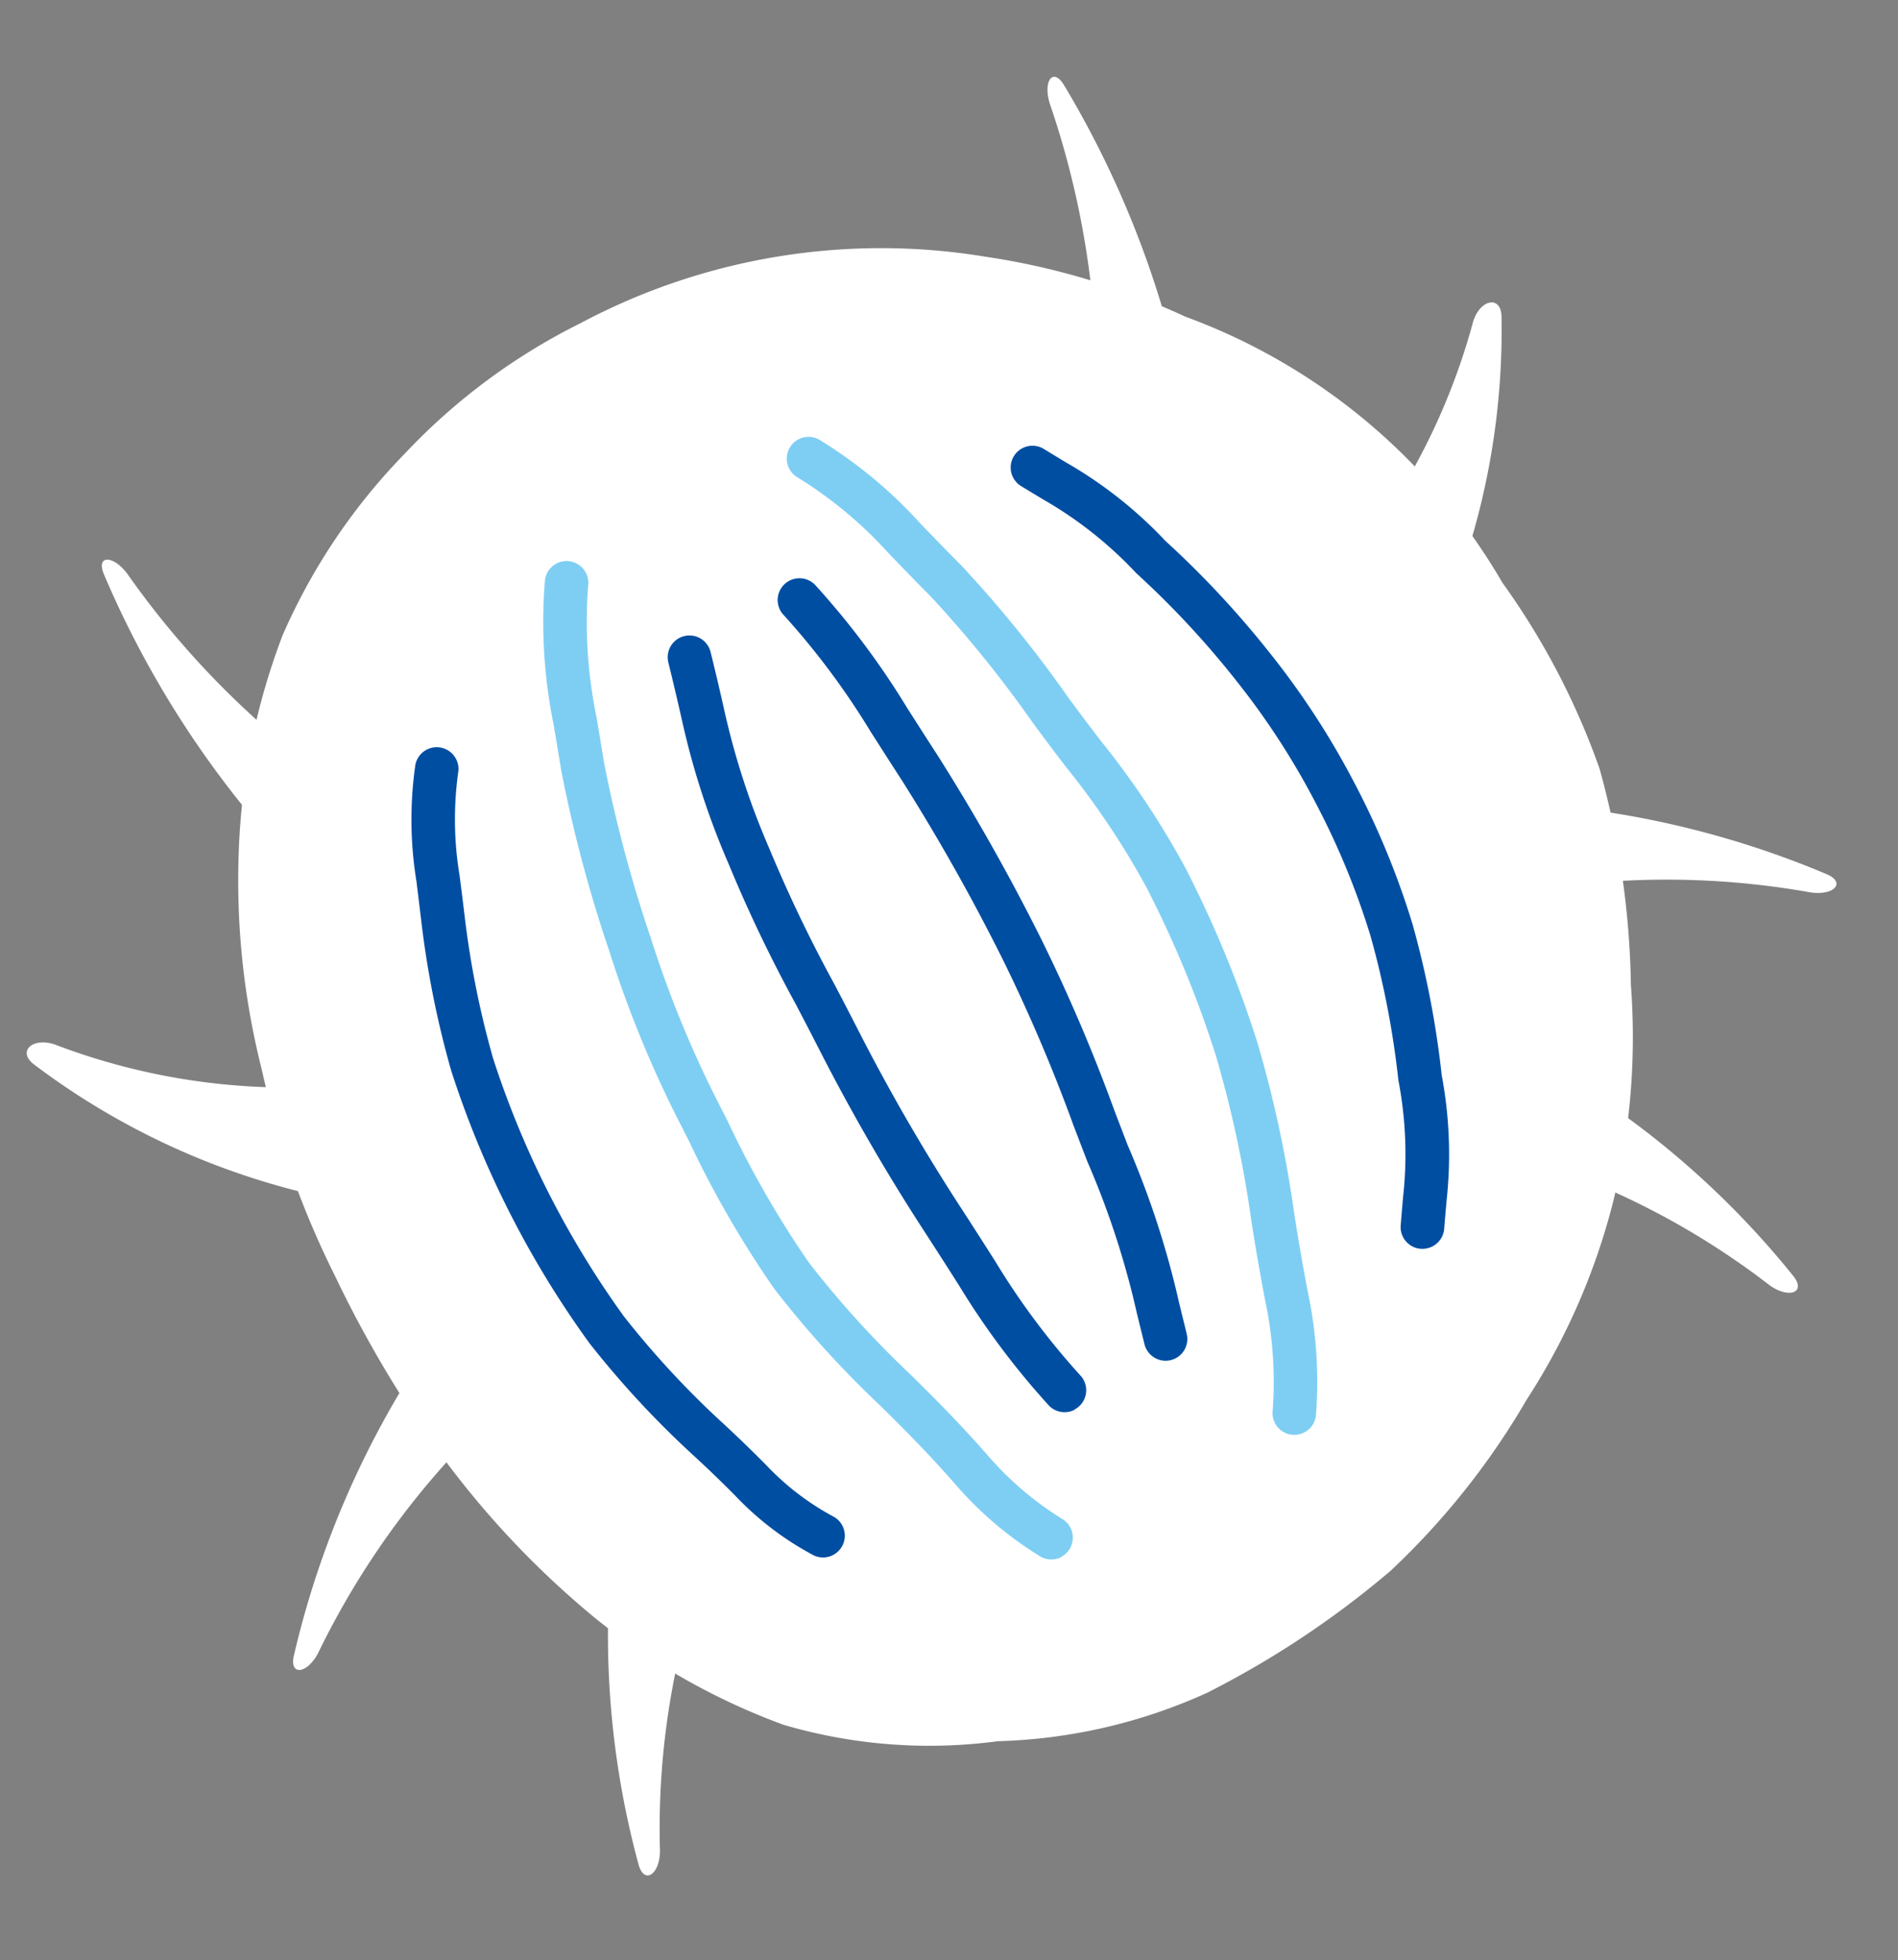 <svg xmlns="http://www.w3.org/2000/svg" width="69.793" height="72.056" viewBox="0 0 69.793 72.056"><rect x="0" y="0" width="69.793" height="72.056" fill="#808080" stroke="none"/><g transform="translate(-1201.162 -2854.887)"><g transform="matrix(0.891, -0.454, 0.454, 0.891, 401.998, 1982.941)"><g transform="translate(298.011 1159.825)"><g transform="translate(11.885)"><path d="M322.4,1169.165a31.982,31.982,0,0,1-2.449-8.518c-.148-.846-.7-1.138-.773-.4a36,36,0,0,0,1.7,13.72c.194.6.573.76.686.285l.971-4.081A1.685,1.685,0,0,0,322.4,1169.165Z" transform="translate(-319.06 -1159.825)" fill="#fff"/></g><g transform="translate(1.444 14.665)"><path d="M308.736,1191.539a24.063,24.063,0,0,1-7.069-5.378c-.6-.613-1.34-.408-1.023.287a27.136,27.136,0,0,0,9.036,10.513c.522.363,1,.188.869-.318l-1.143-4.344A1.285,1.285,0,0,0,308.736,1191.539Z" transform="translate(-300.568 -1185.797)" fill="#fff"/></g><g transform="translate(7.962 38.646)"><path d="M318.049,1233.847a28.615,28.615,0,0,0-4.988,7.328c-.4.763-1.067.843-.932.109a32.2,32.2,0,0,1,5.665-12.624c.375-.51.82-.525.806-.026l-.124,4.292A1.515,1.515,0,0,1,318.049,1233.847Z" transform="translate(-312.112 -1228.269)" fill="#fff"/></g><g transform="translate(0 30.37)"><path d="M306.806,1218.348a30.149,30.149,0,0,0-7.779,4.252c-.7.5-1.32.282-.855-.3a33.966,33.966,0,0,1,10.868-8.553c.566-.285.957-.111.708.316l-2.141,3.665A1.592,1.592,0,0,1,306.806,1218.348Z" transform="translate(-298.011 -1213.611)" fill="#fff"/></g></g><g transform="translate(346.247 1159.825)"><path d="M383.6,1169.165a31.981,31.981,0,0,0,2.449-8.518c.148-.846.7-1.138.773-.4a36,36,0,0,1-1.7,13.72c-.194.6-.573.76-.686.285l-.971-4.081A1.685,1.685,0,0,1,383.6,1169.165Z" transform="translate(-383.438 -1159.825)" fill="#fff"/><g transform="translate(3.94 14.665)"><path d="M392.252,1191.539a24.063,24.063,0,0,0,7.069-5.378c.6-.613,1.34-.408,1.023.287a27.136,27.136,0,0,1-9.036,10.513c-.522.363-1,.188-.869-.318l1.143-4.344A1.283,1.283,0,0,1,392.252,1191.539Z" transform="translate(-390.416 -1185.797)" fill="#fff"/></g><g transform="translate(0.937 38.646)"><path d="M385.649,1233.847a28.615,28.615,0,0,1,4.988,7.328c.4.763,1.067.843.932.109a32.2,32.2,0,0,0-5.665-12.624c-.375-.51-.82-.525-.806-.026l.124,4.292A1.515,1.515,0,0,0,385.649,1233.847Z" transform="translate(-385.097 -1228.269)" fill="#fff"/></g><g transform="translate(3.574 30.37)"><path d="M392.786,1218.348a30.15,30.15,0,0,1,7.779,4.252c.7.5,1.32.282.855-.3a33.966,33.966,0,0,0-10.868-8.553c-.566-.285-.957-.111-.708.316l2.141,3.665A1.592,1.592,0,0,0,392.786,1218.348Z" transform="translate(-389.768 -1213.611)" fill="#fff"/></g></g><g transform="translate(305.871 1160.006)"><path d="M361.83,1191.754a31.438,31.438,0,0,1-2.585,7.609,25.648,25.648,0,0,1-4.18,6.779,24.365,24.365,0,0,1-6.153,5.058,27.752,27.752,0,0,1-7.319,3.335,34.233,34.233,0,0,1-8.039.932,19.886,19.886,0,0,1-7.667-1.907,19.032,19.032,0,0,1-6.741-4.107,24.348,24.348,0,0,1-4.4-6.649,33.093,33.093,0,0,1-2.279-7.625,42.591,42.591,0,0,1-.534-7.917,32.814,32.814,0,0,1,1.047-8,28.326,28.326,0,0,1,2.888-7.526,24.686,24.686,0,0,1,5.032-6.335,22.358,22.358,0,0,1,7.056-3.922,22.785,22.785,0,0,1,7.918-1.335,23.536,23.536,0,0,1,14.391,4.59,26.615,26.615,0,0,1,5.535,5.29,22.386,22.386,0,0,1,5.951,14.008A27.181,27.181,0,0,1,361.83,1191.754Z" transform="translate(-311.931 -1160.145)" fill="#fff"/></g><g transform="translate(325.493 1171.958)"><path d="M349.056,1213.2a.8.8,0,0,1-.779-.619,28.745,28.745,0,0,1-.928-5.4c-.055-.575-.124-1.289-.222-2.232a73.879,73.879,0,0,1-.418-7.691c0-.676-.007-1.342-.013-2a52.633,52.633,0,0,1,.142-5.725,29.132,29.132,0,0,1,.884-5.535c.131-.519.293-1.162.506-2.073a.8.8,0,0,1,1.558.363c-.215.924-.379,1.576-.513,2.1a28.039,28.039,0,0,0-.844,5.309,51.64,51.64,0,0,0-.134,5.545c.007.658.013,1.33.013,2.011a72.282,72.282,0,0,0,.41,7.526c.1.948.167,1.667.223,2.244a27.194,27.194,0,0,0,.893,5.186.8.8,0,0,1-.78.982Z" transform="translate(-346.684 -1181.313)" fill="#004ea2"/></g><g transform="translate(331.237 1171.928)"><path d="M357.656,1213.178a.809.809,0,0,1-.182-.021.8.8,0,0,1-.6-.96l.264-1.129a31.174,31.174,0,0,0,.914-5.827l.145-1.374a61.351,61.351,0,0,0,.455-6.608,74.488,74.488,0,0,0-.313-7.554c-.093-.893-.159-1.584-.214-2.146a28.071,28.071,0,0,0-.915-5.317.8.8,0,0,1,1.56-.363,29.48,29.48,0,0,1,.949,5.526c.054.559.121,1.246.213,2.135a76.262,76.262,0,0,1,.32,7.719,62.708,62.708,0,0,1-.463,6.778l-.145,1.369a32.593,32.593,0,0,1-.949,6.029l-.264,1.125A.8.8,0,0,1,357.656,1213.178Z" transform="translate(-356.856 -1181.26)" fill="#004ea2"/></g><g transform="translate(319.717 1167.483)"><path d="M341.705,1214.352a.8.8,0,0,1-.7-.421,13.318,13.318,0,0,1-1.564-3.8c-.165-.631-.372-1.418-.792-2.726-.109-.341-.225-.691-.345-1.051a37.044,37.044,0,0,1-1.518-5.593,37.51,37.51,0,0,1-.327-6.247v-.664a41.4,41.4,0,0,1,.556-6.869,50.81,50.81,0,0,1,1.444-6.745c.211-.657.378-1.186.516-1.626a18.766,18.766,0,0,1,2.085-4.808.8.8,0,0,1,1.409.761,17.349,17.349,0,0,0-1.967,4.526c-.139.443-.307.976-.519,1.637a49.729,49.729,0,0,0-1.39,6.521,39.772,39.772,0,0,0-.534,6.6v.666a36.365,36.365,0,0,0,.3,5.978,35.857,35.857,0,0,0,1.458,5.356q.182.546.35,1.065c.434,1.349.655,2.193.817,2.81a11.823,11.823,0,0,0,1.423,3.442.8.8,0,0,1-.7,1.181Z" transform="translate(-336.454 -1173.388)" fill="#7ecef4"/></g><g transform="translate(312.657 1171.405)"><path d="M328.821,1213.5a.8.8,0,0,1-.682-.381,11.186,11.186,0,0,1-1.525-3.19c-.156-.484-.351-1.086-.7-2.024a34.594,34.594,0,0,1-1.534-5.409,35.735,35.735,0,0,1,.019-11.236,34.958,34.958,0,0,1,1.52-5.41c.207-.56.365-1,.5-1.368a14.1,14.1,0,0,1,1.859-3.765.8.8,0,0,1,1.363.839,12.611,12.611,0,0,0-1.715,3.465c-.132.368-.292.815-.5,1.381a33.413,33.413,0,0,0-1.451,5.163,34.169,34.169,0,0,0-.019,10.626,33.05,33.05,0,0,0,1.464,5.161c.356.968.565,1.614.717,2.086a9.719,9.719,0,0,0,1.365,2.841.8.8,0,0,1-.681,1.22Z" transform="translate(-323.95 -1180.334)" fill="#004ea2"/></g><g transform="translate(334.21 1167.448)"><path d="M362.92,1214.3a.8.8,0,0,1-.7-1.181,14.42,14.42,0,0,0,1.636-3.82c.168-.571.385-1.311.731-2.387l.137-.422a42.257,42.257,0,0,0,1.6-6.027,40.039,40.039,0,0,0,.531-6.647,29.66,29.66,0,0,0-.632-5.314c-.078-.432-.156-.858-.227-1.279l-.118-.7a43.589,43.589,0,0,0-1.23-5.822c-.3-.939-.508-1.62-.67-2.157a15.454,15.454,0,0,0-1.743-4.037.8.8,0,0,1,1.408-.761,16.867,16.867,0,0,1,1.867,4.335c.16.53.364,1.2.662,2.131a44.665,44.665,0,0,1,1.285,6.047l.117.7c.07.414.146.835.224,1.26a30.91,30.91,0,0,1,.657,5.6,41.656,41.656,0,0,1-.553,6.913,43.536,43.536,0,0,1-1.658,6.253l-.135.419c-.341,1.059-.555,1.787-.719,2.348a15.9,15.9,0,0,1-1.763,4.13A.8.8,0,0,1,362.92,1214.3Z" transform="translate(-362.12 -1173.326)" fill="#7ecef4"/></g><g transform="translate(341.418 1171.475)"><path d="M375.783,1213.451a.8.8,0,0,1-.681-1.22c.22-.357.4-.65.559-.9a14.353,14.353,0,0,0,1.787-3.893,32.829,32.829,0,0,0,1.492-5.174,28.252,28.252,0,0,0,.425-5.339,27.779,27.779,0,0,0-.567-5.313,33.087,33.087,0,0,0-1.475-5.156,14.643,14.643,0,0,0-1.813-3.959c-.144-.23-.311-.5-.507-.817a.8.8,0,0,1,1.363-.839c.194.316.359.581.5.809a15.777,15.777,0,0,1,1.95,4.234,34.942,34.942,0,0,1,1.552,5.423,29.383,29.383,0,0,1,.6,5.619,29.858,29.858,0,0,1-.453,5.644,34.431,34.431,0,0,1-1.562,5.423,15.747,15.747,0,0,1-1.932,4.19c-.154.246-.336.535-.553.889A.8.8,0,0,1,375.783,1213.451Z" transform="translate(-374.886 -1180.458)" fill="#004ea2"/></g></g></g></svg>